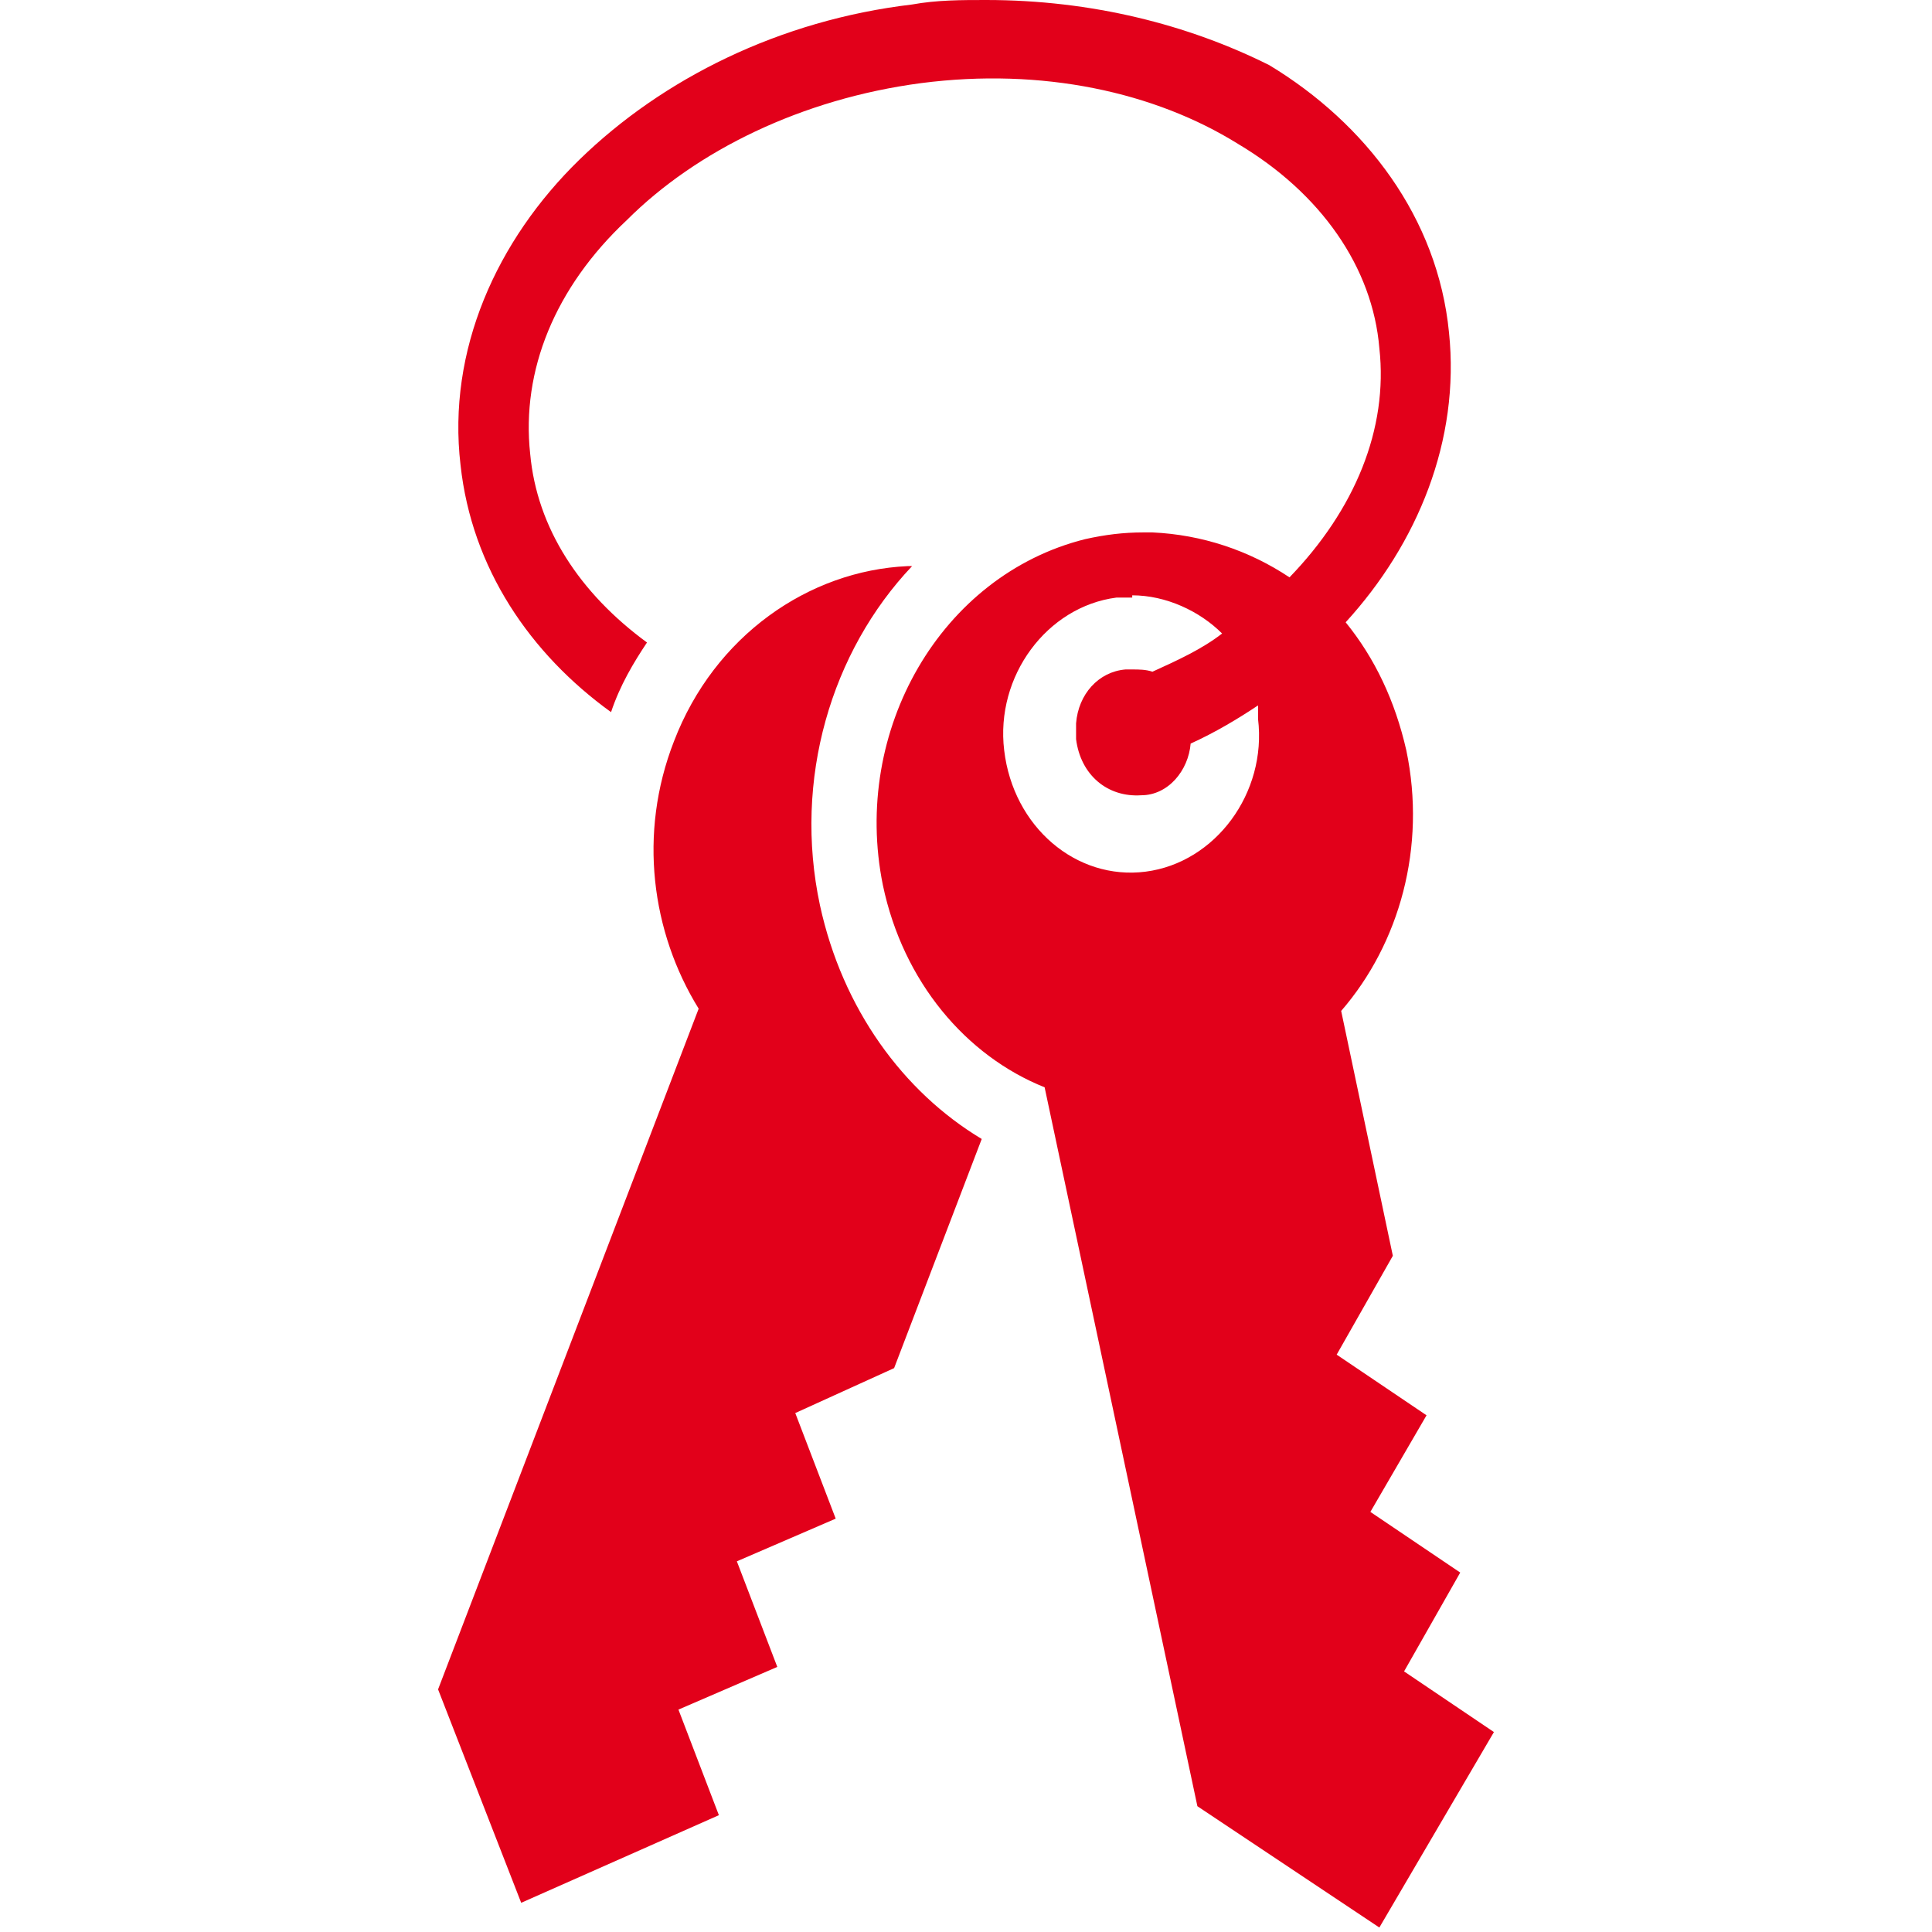 <?xml version="1.0" encoding="UTF-8"?>
<svg id="Vrstva_1" xmlns="http://www.w3.org/2000/svg" version="1.1" viewBox="0 0 86 86">
  <!-- Generator: Adobe Illustrator 29.1.0, SVG Export Plug-In . SVG Version: 2.1.0 Build 142)  -->
  <defs>
    <style>
      .st0 {
        fill: #e2001a;
      }
    </style>
  </defs>
  <path class="st0" d="M43.9,0c-1.1,0-2.2,0-3.3.2-5.9.7-11.1,3.3-14.8,6.9-3.7,3.6-5.9,8.5-5.3,13.6.5,4.6,3.1,8.4,6.7,11,.4-1.2,1-2.2,1.6-3.1-3-2.2-4.9-5.1-5.2-8.4-.4-3.7,1.1-7.4,4.3-10.4,3.1-3.1,7.8-5.4,13.1-6.1,5.4-.7,10.4.4,14.1,2.7,3.7,2.2,6,5.5,6.3,9.1.4,3.6-1.1,7.2-4,10.2-1.8-1.2-3.9-1.9-6.1-2h-.4c-.9,0-1.7.1-2.6.3-6.4,1.6-10.4,8.5-9,15.4.9,4.3,3.7,7.6,7.2,9l6.8,32,8.1,5.4,5.1-8.7-4-2.7,2.5-4.4-4-2.7,2.5-4.3-4-2.7,2.5-4.4-2.3-10.9c2.6-3,3.8-7.3,2.9-11.6-.5-2.2-1.4-4.1-2.7-5.7,3.2-3.5,5.1-8.1,4.6-12.9-.5-5.1-3.7-9.3-8-11.9-3.6-1.8-7.9-2.9-12.6-2.9ZM40.4,25.2c-4.4.2-8.6,3.1-10.4,7.8-1.6,4.1-1,8.5,1.1,11.9l-11.6,30.3,3.7,9.5,8.8-3.9-1.8-4.7,4.4-1.9-1.8-4.7,4.4-1.9-1.8-4.7,4.4-2,3.9-10.2c-3.5-2.1-6.2-5.8-7.2-10.4-1.2-5.6.5-11.3,4.1-15.1h-.2ZM50.4,26.5c1.5,0,3,.7,4,1.7-.9.7-2,1.2-3.1,1.7-.3-.1-.6-.1-.9-.1s-.2,0-.3,0c-1.2.1-2.1,1.1-2.2,2.4v.7c.2,1.6,1.4,2.6,2.9,2.5,1.2,0,2.1-1.1,2.2-2.3,1.1-.5,2.1-1.1,3-1.7v.6c.4,3.3-1.9,6.4-5,6.8-3.1.4-5.9-2-6.3-5.4-.4-3.3,1.9-6.4,5-6.8h.7Z"/>
</svg>